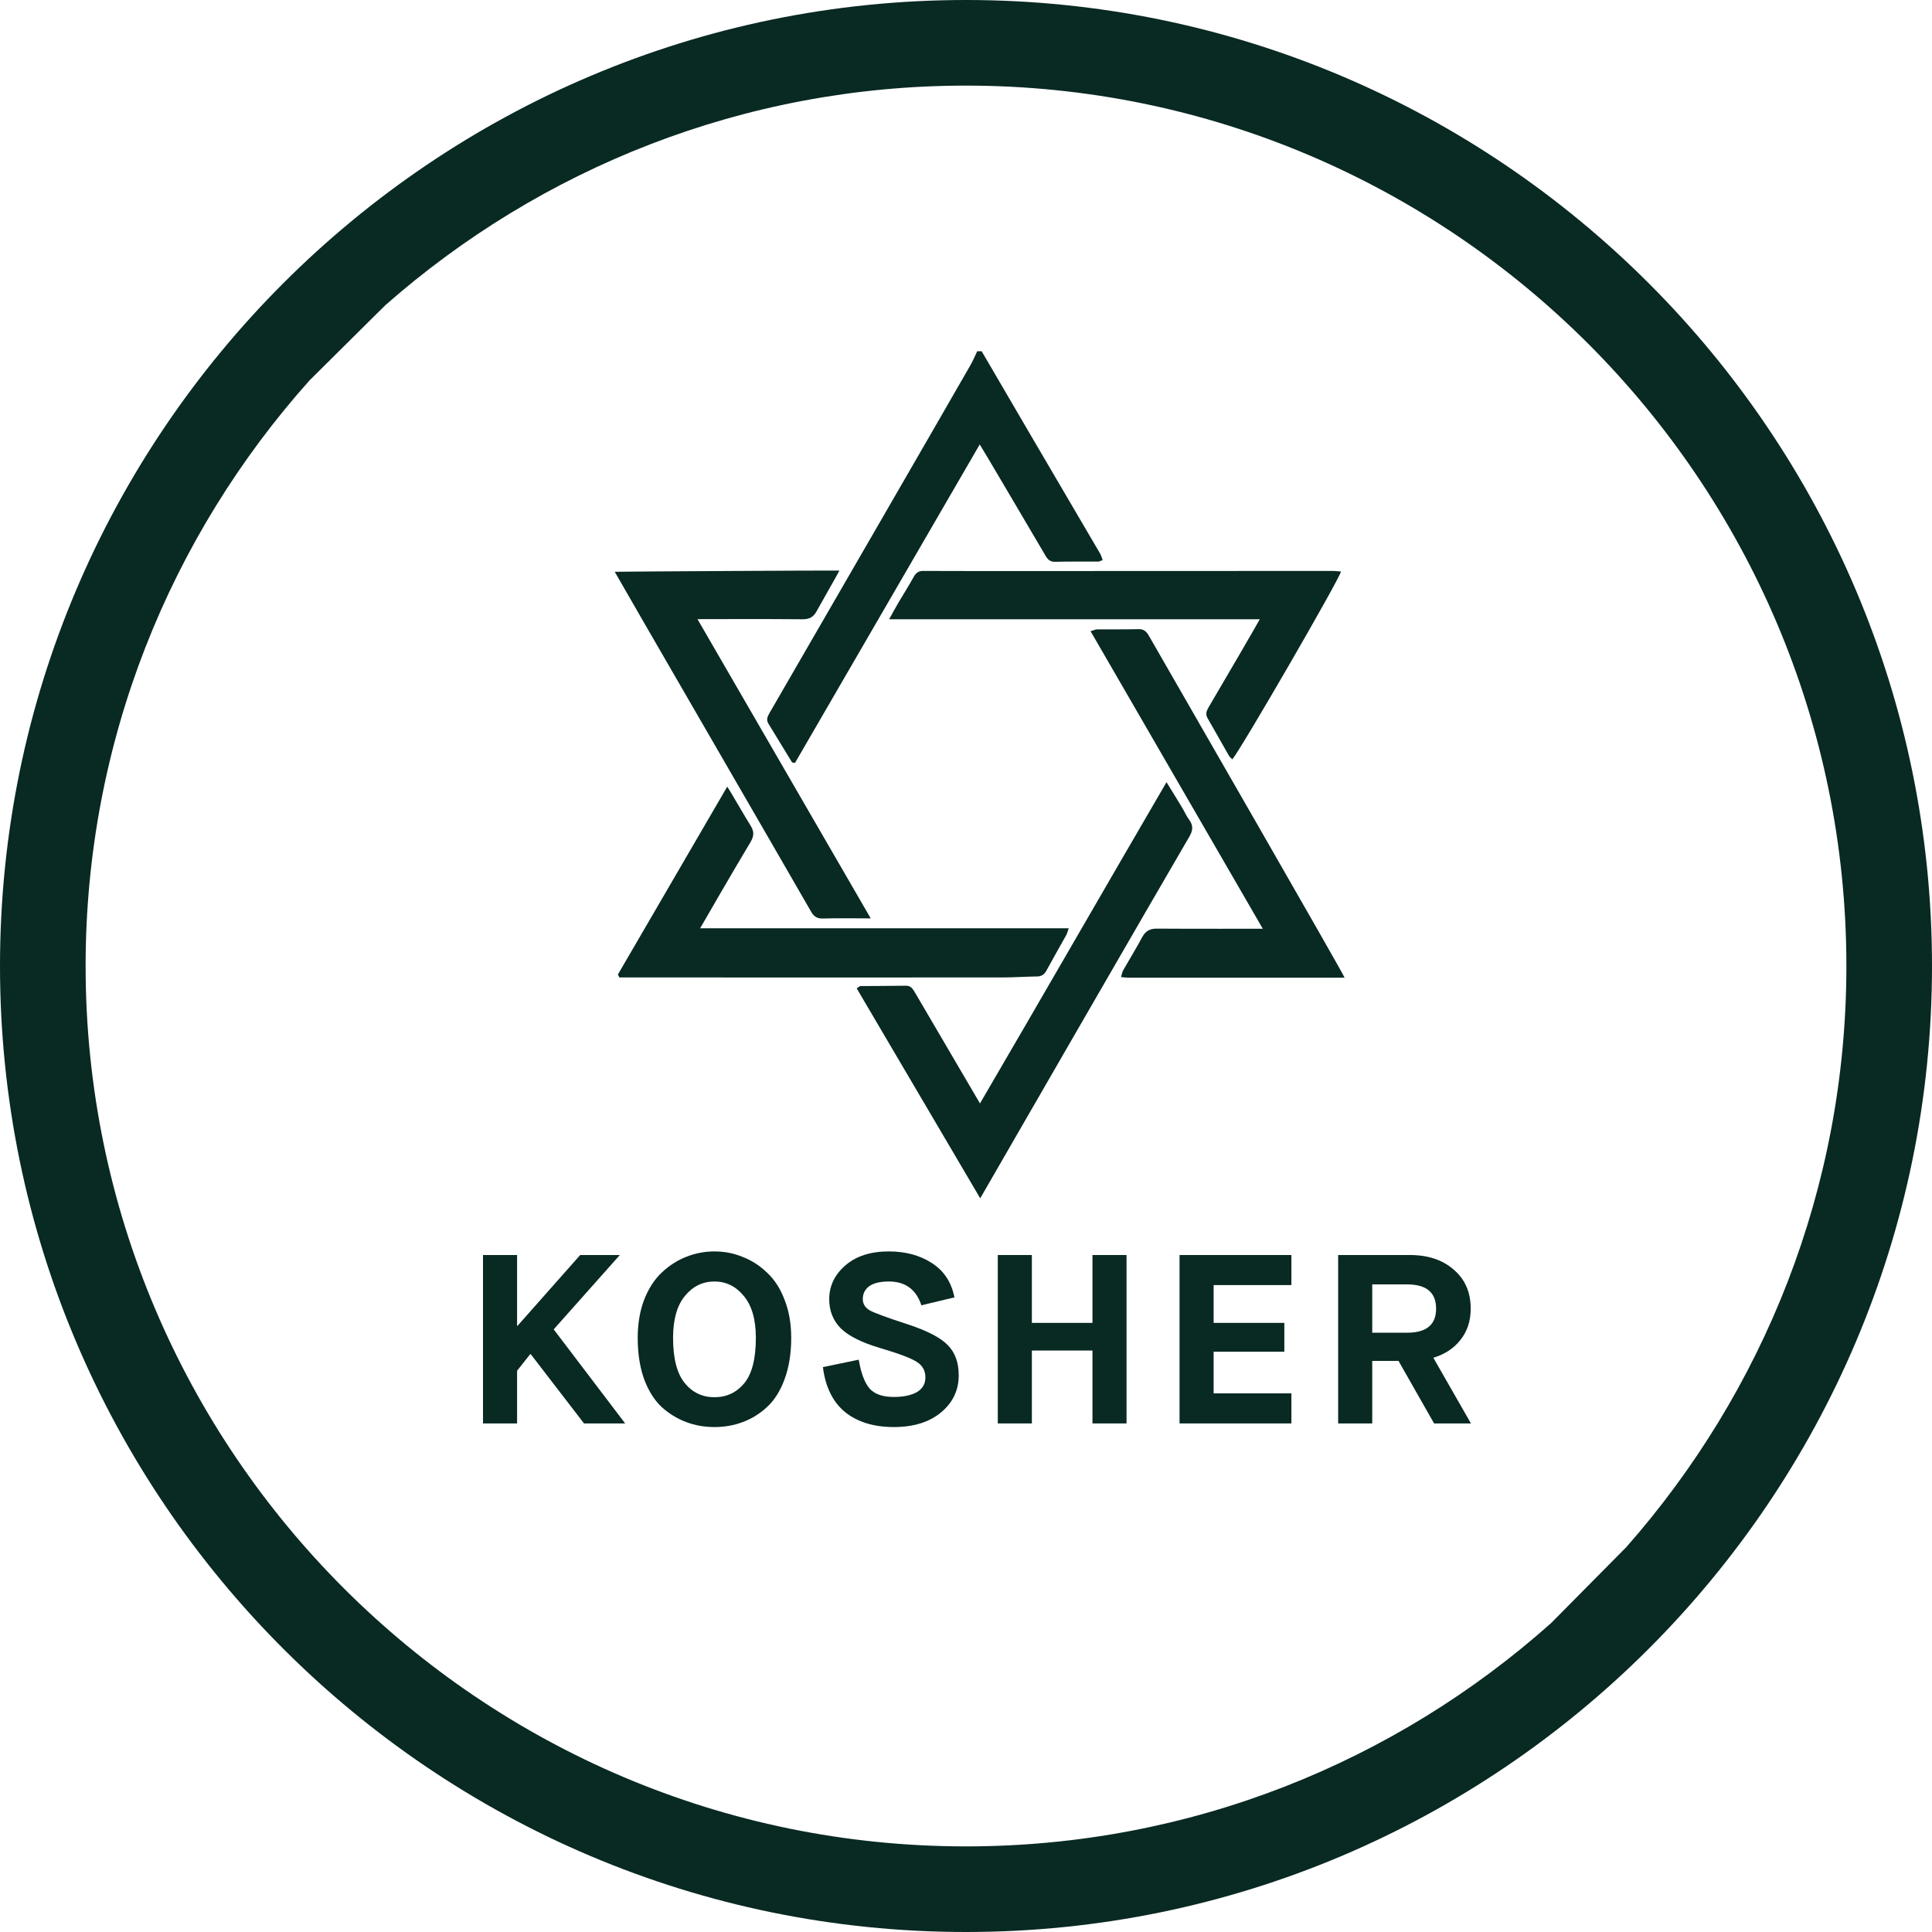 <svg width="64" height="64" viewBox="0 0 64 64" fill="none" xmlns="http://www.w3.org/2000/svg">
<path fill-rule="evenodd" clip-rule="evenodd" d="M32 0C14.355 0 0 14.355 0 32C0 49.645 14.355 64 32 64C49.645 64 64 49.645 64 32C64 14.355 49.645 0 32 0ZM12.182 10.687L12.765 10.11C17.903 5.588 24.634 2.836 32 2.836C48.081 2.836 61.164 15.919 61.164 32C61.164 39.373 58.405 46.107 53.876 51.248L53.299 51.831L51.965 53.178L51.382 53.767C46.225 58.363 39.434 61.164 32 61.164C15.919 61.164 2.836 48.081 2.836 32C2.836 24.558 5.644 17.765 10.248 12.607L10.836 12.023L12.182 10.687Z" fill="#092923"/>
<path d="M16 47.153V41.574H17.129V43.917H17.146L19.22 41.574H20.533L18.342 44.037L20.709 47.153H19.346L17.581 44.858H17.564L17.129 45.408V47.153H16Z" fill="#092923"/>
<path d="M22.681 45.814C22.937 46.128 23.266 46.285 23.668 46.285C24.069 46.285 24.398 46.13 24.655 45.822C24.911 45.509 25.039 45.007 25.039 44.316C25.039 43.71 24.905 43.248 24.638 42.929C24.376 42.61 24.052 42.451 23.668 42.451C23.277 42.451 22.951 42.61 22.689 42.929C22.427 43.248 22.296 43.71 22.296 44.316C22.296 44.996 22.424 45.495 22.681 45.814ZM24.613 47.105C24.317 47.217 24.002 47.273 23.668 47.273C23.333 47.273 23.018 47.217 22.723 47.105C22.427 46.994 22.157 46.826 21.911 46.603C21.672 46.375 21.479 46.067 21.334 45.679C21.195 45.286 21.125 44.831 21.125 44.316C21.125 43.854 21.195 43.437 21.334 43.065C21.479 42.693 21.672 42.392 21.911 42.164C22.157 41.93 22.427 41.755 22.723 41.638C23.024 41.516 23.339 41.455 23.668 41.455C23.997 41.455 24.309 41.516 24.604 41.638C24.905 41.755 25.176 41.93 25.416 42.164C25.661 42.392 25.853 42.693 25.993 43.065C26.138 43.437 26.21 43.854 26.21 44.316C26.21 44.831 26.138 45.286 25.993 45.679C25.853 46.067 25.661 46.375 25.416 46.603C25.176 46.826 24.908 46.994 24.613 47.105Z" fill="#092923"/>
<path d="M27.26 45.288L28.447 45.041C28.52 45.477 28.637 45.793 28.799 45.99C28.966 46.181 29.236 46.276 29.61 46.276C29.928 46.276 30.181 46.223 30.371 46.117C30.561 46.005 30.655 45.843 30.655 45.631C30.655 45.408 30.563 45.238 30.379 45.121C30.201 44.999 29.788 44.842 29.142 44.651C28.534 44.47 28.102 44.252 27.845 43.997C27.594 43.737 27.469 43.418 27.469 43.041C27.469 42.605 27.644 42.233 27.996 41.925C28.353 41.611 28.835 41.455 29.443 41.455C29.995 41.455 30.469 41.582 30.864 41.837C31.266 42.092 31.517 42.472 31.617 42.977L30.522 43.24C30.349 42.714 29.989 42.451 29.443 42.451C29.153 42.451 28.935 42.504 28.79 42.61C28.651 42.717 28.581 42.857 28.581 43.033C28.581 43.197 28.662 43.325 28.824 43.415C28.985 43.5 29.401 43.652 30.07 43.87C30.717 44.082 31.16 44.313 31.4 44.563C31.64 44.807 31.759 45.139 31.759 45.559C31.759 46.053 31.564 46.462 31.174 46.787C30.784 47.111 30.262 47.273 29.61 47.273C28.946 47.273 28.408 47.108 27.996 46.779C27.589 46.444 27.343 45.947 27.26 45.288Z" fill="#092923"/>
<path d="M33.053 47.153V41.574H34.182V43.822H36.189V41.574H37.318V47.153H36.189V44.738H34.182V47.153H33.053Z" fill="#092923"/>
<path d="M39.074 47.153V41.574H42.779V42.57H40.203V43.822H42.545V44.778H40.203V46.157H42.779V47.153H39.074Z" fill="#092923"/>
<path d="M44.328 47.153V41.574H46.703C47.305 41.574 47.79 41.736 48.158 42.06C48.532 42.379 48.719 42.809 48.719 43.352C48.719 43.755 48.607 44.098 48.384 44.38C48.167 44.661 47.865 44.861 47.481 44.977L48.727 47.153H47.506L46.327 45.081H45.457V47.153H44.328ZM45.457 44.148H46.611C47.252 44.148 47.573 43.883 47.573 43.352C47.573 42.815 47.252 42.547 46.611 42.547H45.457V44.148Z" fill="#092923"/>
<path fill-rule="evenodd" clip-rule="evenodd" d="M32.519 11.636C32.844 12.198 35.453 16.655 36.434 18.323C36.474 18.387 36.495 18.463 36.527 18.55C36.466 18.574 36.426 18.602 36.386 18.602C35.905 18.606 35.425 18.598 34.944 18.61C34.735 18.614 34.671 18.471 34.591 18.335C34.13 17.551 32.511 14.799 32.455 14.723C30.403 18.264 28.367 21.773 26.335 25.273C26.279 25.261 26.243 25.261 26.235 25.25C25.975 24.823 25.714 24.397 25.454 23.971C25.377 23.844 25.422 23.736 25.49 23.621C26.011 22.724 31.77 12.764 32.15 12.091C32.234 11.943 32.299 11.788 32.371 11.636C32.431 11.636 32.475 11.636 32.519 11.636Z" fill="#092923"/>
<path fill-rule="evenodd" clip-rule="evenodd" d="M44.541 32.387C42.826 32.387 38.041 32.387 37.368 32.387C37.3 32.387 37.236 32.375 37.135 32.367C37.163 32.279 37.172 32.203 37.208 32.14C37.416 31.773 37.64 31.415 37.837 31.044C37.949 30.837 38.097 30.758 38.33 30.762C39.348 30.77 41.632 30.766 41.832 30.766C39.913 27.448 38.029 24.194 36.126 20.908C36.23 20.881 36.286 20.849 36.346 20.849C36.803 20.845 37.26 20.853 37.721 20.841C37.921 20.837 37.997 20.952 38.081 21.1C38.758 22.282 44.541 32.319 44.541 32.387Z" fill="#092923"/>
<path fill-rule="evenodd" clip-rule="evenodd" d="M20.364 18.941C20.536 18.933 27.634 18.893 27.806 18.901C27.734 19.048 27.237 19.909 27.052 20.247C26.948 20.442 26.812 20.514 26.588 20.514C25.558 20.502 23.277 20.51 23.105 20.51C25.029 23.832 26.916 27.093 28.844 30.423C28.611 30.423 27.61 30.411 27.269 30.427C27.069 30.435 26.96 30.363 26.864 30.192C26.315 29.228 20.364 18.961 20.364 18.941Z" fill="#092923"/>
<path fill-rule="evenodd" clip-rule="evenodd" d="M32.471 39.695C31.076 37.325 29.73 35.035 28.379 32.741C28.443 32.701 28.471 32.669 28.499 32.665C29.004 32.661 29.505 32.661 30.01 32.653C30.182 32.649 30.242 32.769 30.315 32.888C30.808 33.733 32.222 36.142 32.463 36.553C34.539 33 36.562 29.479 38.642 25.911C38.843 26.233 38.999 26.488 39.155 26.747C39.239 26.882 39.3 27.034 39.396 27.161C39.54 27.356 39.512 27.52 39.396 27.719C38.49 29.264 32.687 39.317 32.471 39.695Z" fill="#092923"/>
<path fill-rule="evenodd" clip-rule="evenodd" d="M20.468 32.283C21.666 30.224 22.864 28.165 24.091 26.058C24.183 26.193 24.668 27.038 24.872 27.364C24.992 27.555 24.972 27.711 24.86 27.898C24.355 28.738 23.273 30.606 23.193 30.75C27.281 30.75 31.32 30.75 35.404 30.75C35.364 30.865 35.348 30.929 35.316 30.985C35.099 31.371 34.879 31.757 34.667 32.148C34.594 32.283 34.502 32.347 34.342 32.347C33.965 32.351 33.589 32.379 33.212 32.379C29.124 32.383 25.04 32.379 20.953 32.379C20.808 32.379 20.66 32.379 20.516 32.379C20.504 32.347 20.484 32.315 20.468 32.283Z" fill="#092923"/>
<path fill-rule="evenodd" clip-rule="evenodd" d="M41.732 20.514C37.633 20.514 33.581 20.514 29.453 20.514C29.581 20.287 29.669 20.12 29.766 19.956C29.934 19.674 30.11 19.395 30.271 19.104C30.347 18.969 30.443 18.905 30.599 18.913C30.772 18.921 39.809 18.913 44.157 18.913C44.245 18.913 44.333 18.929 44.422 18.933C44.361 19.204 41.123 24.796 40.823 25.154C40.783 25.114 40.739 25.082 40.715 25.043C40.478 24.628 40.246 24.21 40.005 23.796C39.921 23.652 39.969 23.545 40.041 23.422C40.546 22.569 41.652 20.665 41.732 20.514Z" fill="#092923"/>
</svg>
